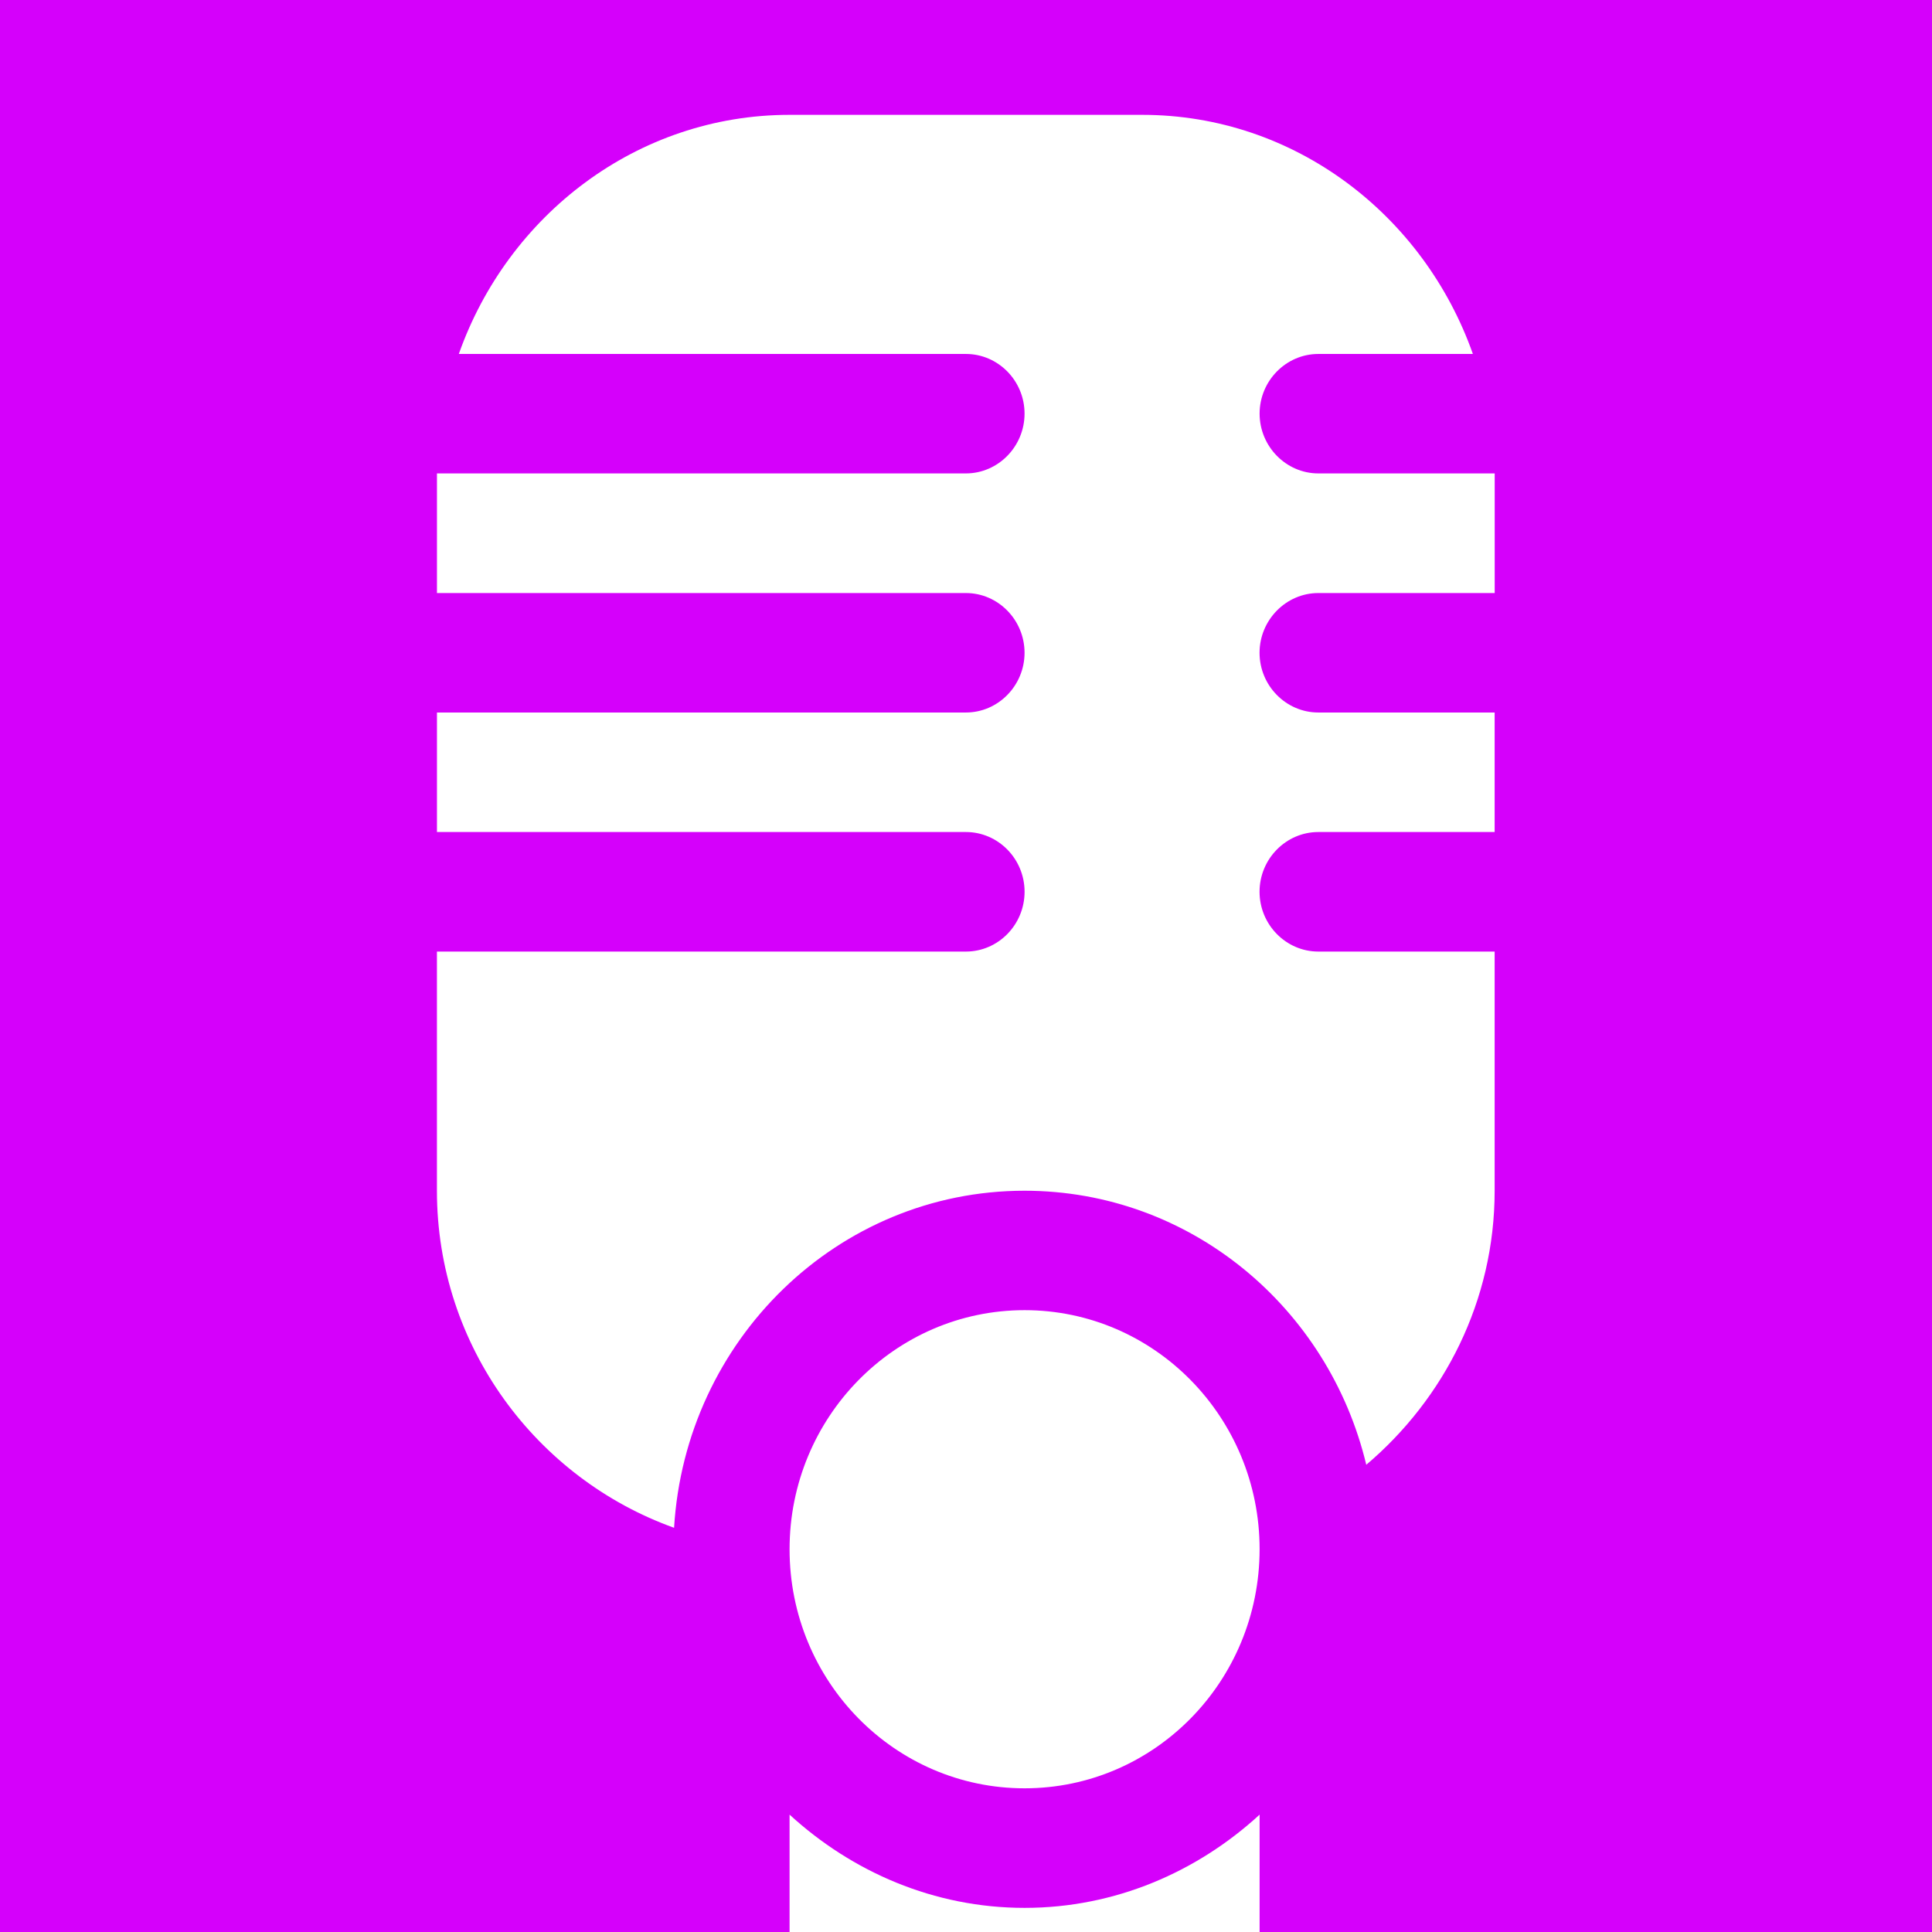 <?xml version="1.0" encoding="utf-8"?>
<!-- Generator: Adobe Illustrator 16.0.0, SVG Export Plug-In . SVG Version: 6.00 Build 0)  -->
<!DOCTYPE svg PUBLIC "-//W3C//DTD SVG 1.1//EN" "http://www.w3.org/Graphics/SVG/1.1/DTD/svg11.dtd">
<svg version="1.1" id="Layer_1" xmlns="http://www.w3.org/2000/svg" xmlns:xlink="http://www.w3.org/1999/xlink" x="0px" y="0px"
	 width="72px" height="72px" viewBox="0 0 72 72" enable-background="new 0 0 72 72" xml:space="preserve">
<path fill="#D500FB" d="M72.691-0.323h-73.37v74.656h30.104v-6.707c2.326,2.132,5.382,3.475,8.758,3.475
	c3.379,0,6.437-1.343,8.759-3.475v6.707h25.75V-0.323z M38.183,66.645c-4.835,0-8.758-3.984-8.758-8.909
	c0-4.915,3.922-8.91,8.758-8.91c4.843,0,8.759,3.995,8.759,8.91C46.939,62.658,43.023,66.645,38.183,66.645z M55.701,22.101H49.13
	c-1.203,0-2.19,1.005-2.19,2.227c0,1.224,0.987,2.225,2.19,2.225h6.571v4.454H49.13c-1.203,0-2.19,1.001-2.19,2.226
	c0,1.228,0.987,2.229,2.19,2.229h6.571v8.913c0,4.113-1.891,7.761-4.784,10.213c-1.399-5.854-6.556-10.213-12.736-10.213
	c-6.97,0-12.642,5.569-13.06,12.561c-5.11-1.831-8.838-6.752-8.838-12.561v-8.913h19.714c1.203,0,2.186-1,2.186-2.229
	c0-1.225-0.983-2.226-2.186-2.226H16.284v-4.454h19.712c1.203,0,2.186-1.002,2.186-2.225s-0.983-2.227-2.186-2.227H16.284v-4.458
	h19.712c1.203,0,2.186-1.005,2.186-2.228c0-1.225-0.983-2.224-2.186-2.224H17.099c1.826-5.171,6.643-8.911,12.326-8.911h13.14
	c5.686,0,10.499,3.74,12.325,8.911h-5.759c-1.202,0-2.189,1-2.189,2.224c0,1.223,0.987,2.228,2.189,2.228h6.572v4.458H55.701z"/>
</svg>

